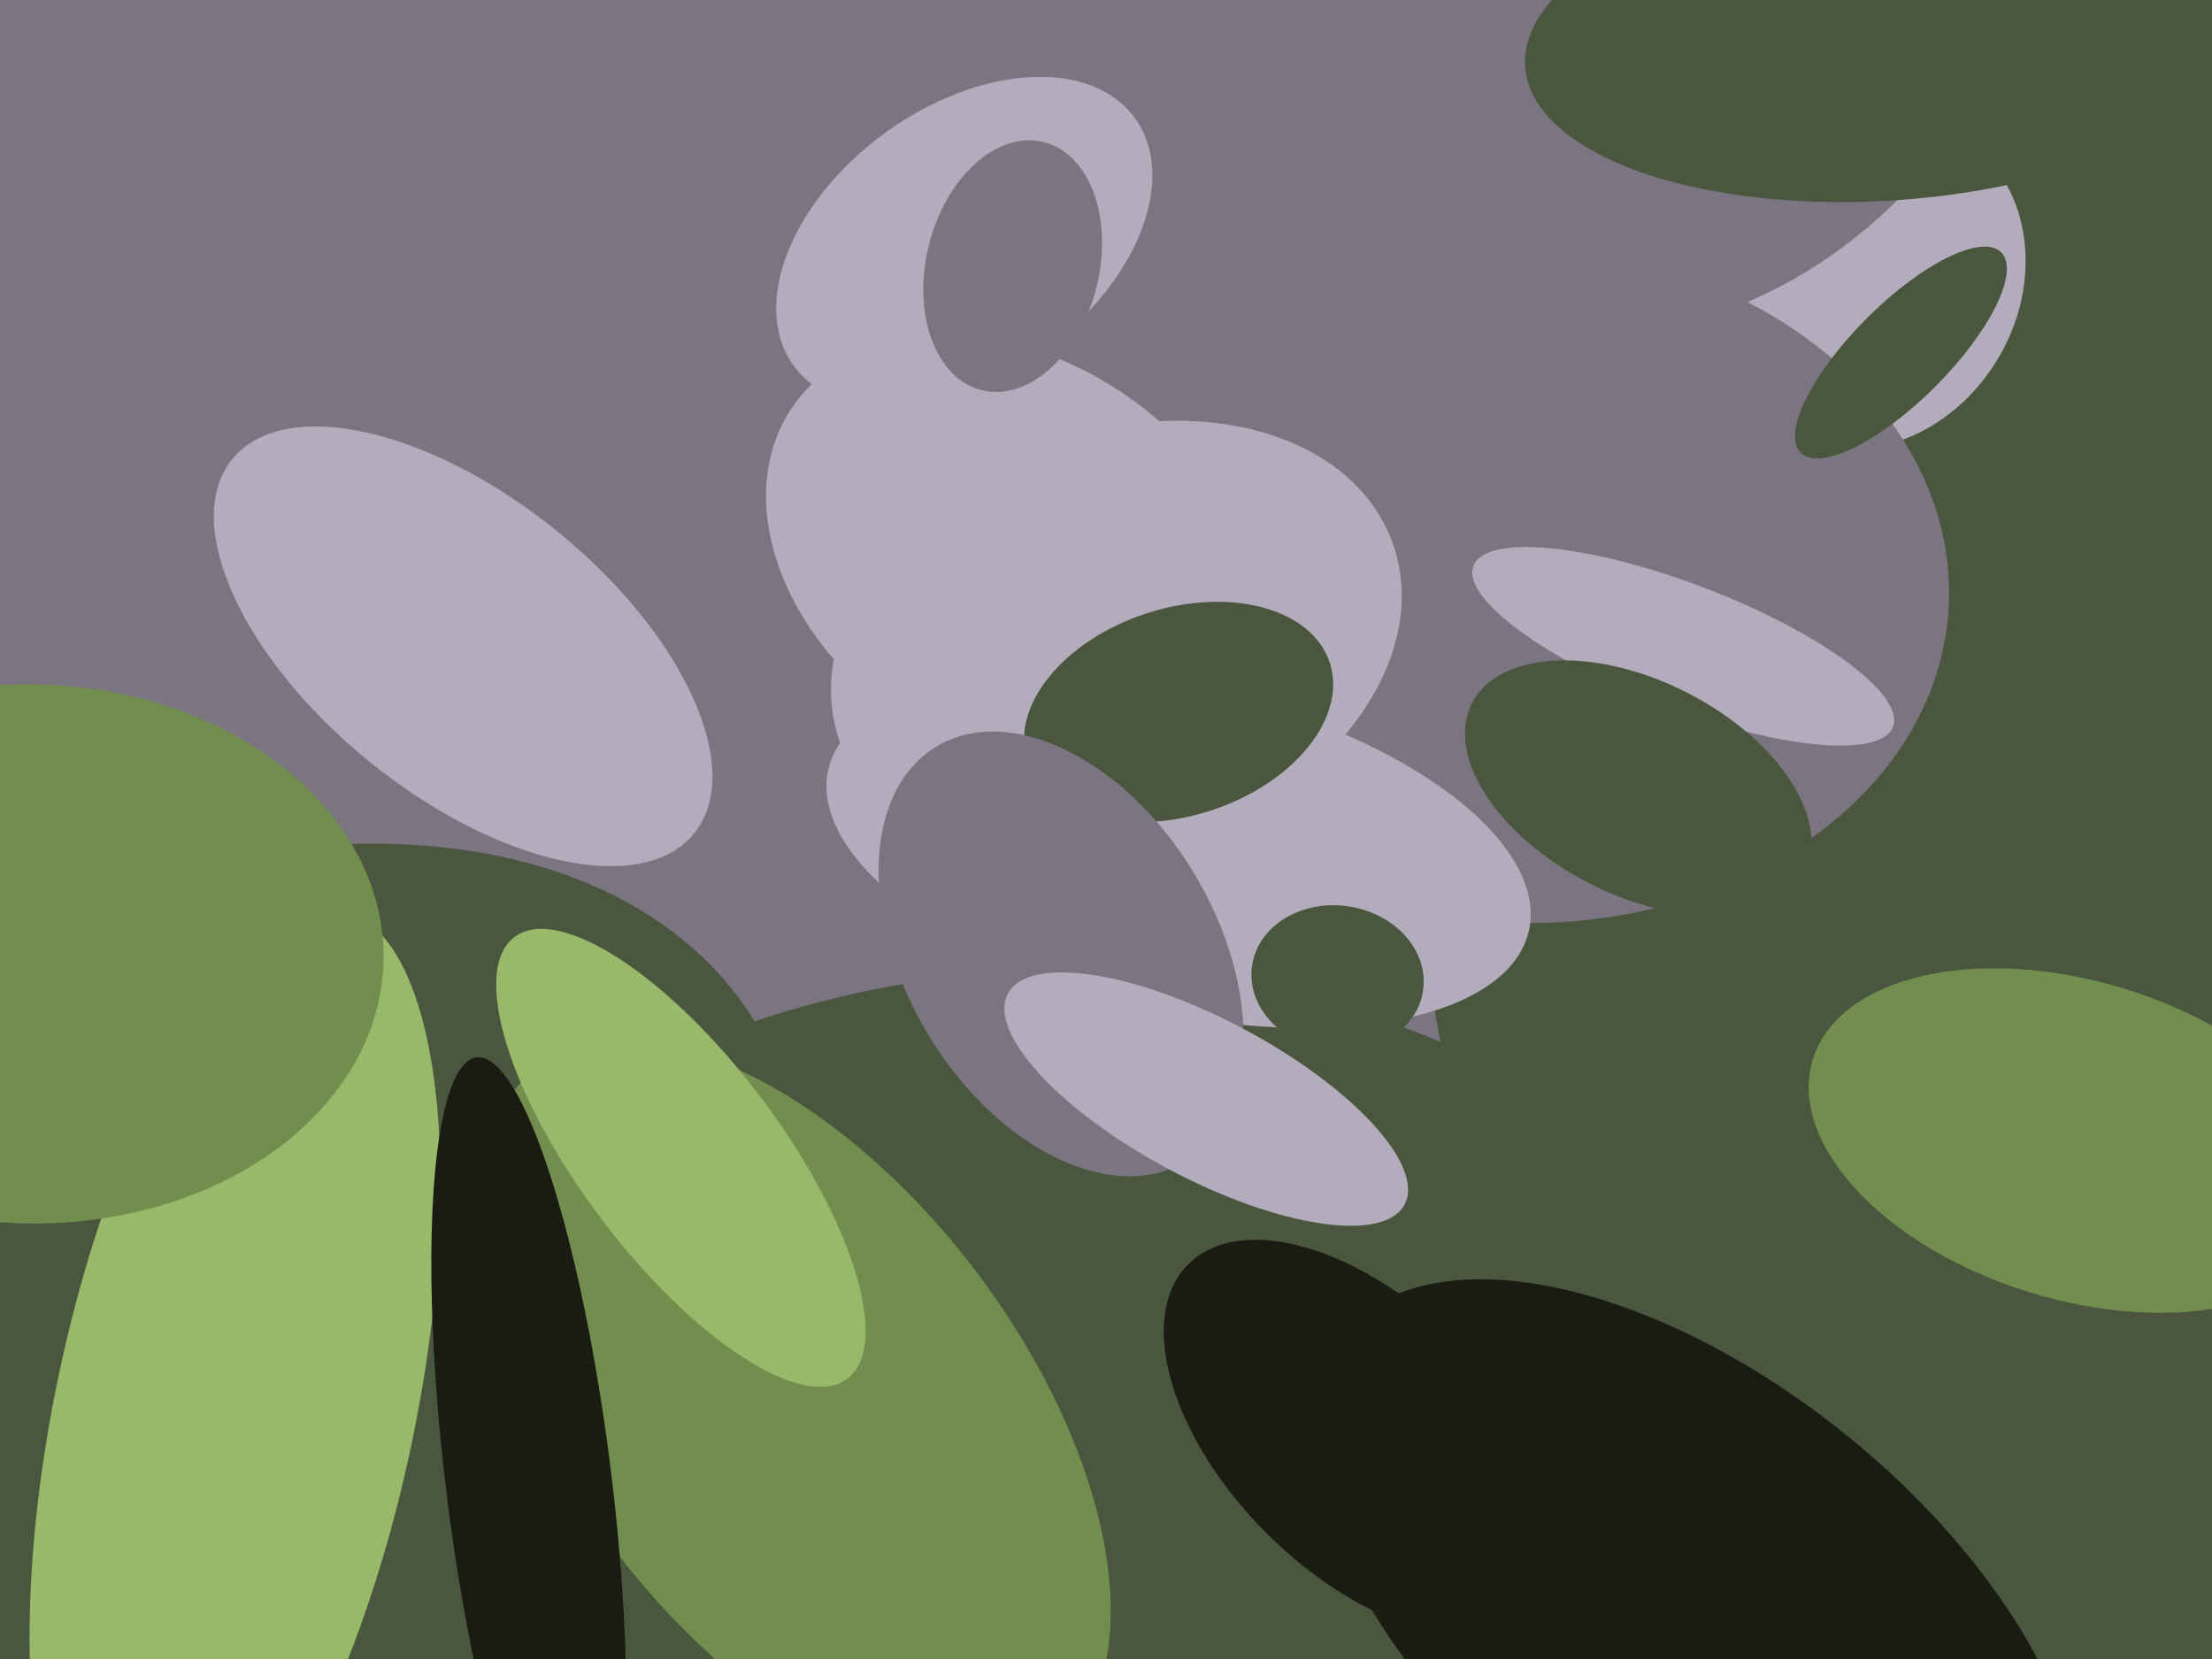 <svg xmlns="http://www.w3.org/2000/svg" width="640px" height="480px">
  <rect width="640" height="480" fill="rgb(123,116,129)"/>
  <ellipse cx="869" cy="100" rx="542" ry="428" transform="rotate(121,869,100)" fill="rgb(74,87,62)"/>
  <ellipse cx="303" cy="512" rx="259" ry="231" transform="rotate(173,303,512)" fill="rgb(74,87,62)"/>
  <ellipse cx="134" cy="187" rx="43" ry="86" transform="rotate(129,134,187)" fill="rgb(178,172,189)"/>
  <ellipse cx="541" cy="82" rx="50" ry="43" transform="rotate(122,541,82)" fill="rgb(178,172,189)"/>
  <ellipse cx="34" cy="410" rx="217" ry="141" transform="rotate(148,34,410)" fill="rgb(74,87,62)"/>
  <ellipse cx="394" cy="416" rx="71" ry="39" transform="rotate(45,394,416)" fill="rgb(26,28,20)"/>
  <ellipse cx="230" cy="408" rx="124" ry="66" transform="rotate(53,230,408)" fill="rgb(114,142,79)"/>
  <ellipse cx="68" cy="408" rx="52" ry="148" transform="rotate(12,68,408)" fill="rgb(153,185,106)"/>
  <ellipse cx="439" cy="169" rx="98" ry="125" transform="rotate(93,439,169)" fill="rgb(123,116,129)"/>
  <ellipse cx="466" cy="-43" rx="127" ry="142" transform="rotate(19,466,-43)" fill="rgb(123,116,129)"/>
  <ellipse cx="293" cy="161" rx="77" ry="57" transform="rotate(34,293,161)" fill="rgb(178,172,189)"/>
  <ellipse cx="341" cy="246" rx="47" ry="104" transform="rotate(103,341,246)" fill="rgb(178,172,189)"/>
  <ellipse cx="387" cy="283" rx="25" ry="21" transform="rotate(8,387,283)" fill="rgb(74,87,62)"/>
  <ellipse cx="279" cy="70" rx="39" ry="61" transform="rotate(54,279,70)" fill="rgb(178,172,189)"/>
  <ellipse cx="293" cy="77" rx="25" ry="37" transform="rotate(14,293,77)" fill="rgb(123,116,129)"/>
  <ellipse cx="601" cy="330" rx="46" ry="80" transform="rotate(107,601,330)" fill="rgb(114,142,79)"/>
  <ellipse cx="487" cy="187" rx="65" ry="18" transform="rotate(21,487,187)" fill="rgb(178,172,189)"/>
  <ellipse cx="491" cy="469" rx="132" ry="69" transform="rotate(39,491,469)" fill="rgb(26,28,20)"/>
  <ellipse cx="153" cy="429" rx="24" ry="124" transform="rotate(173,153,429)" fill="rgb(26,28,20)"/>
  <ellipse cx="323" cy="186" rx="61" ry="85" transform="rotate(70,323,186)" fill="rgb(178,172,189)"/>
  <ellipse cx="550" cy="102" rx="14" ry="41" transform="rotate(45,550,102)" fill="rgb(74,87,62)"/>
  <ellipse cx="9" cy="276" rx="78" ry="102" transform="rotate(91,9,276)" fill="rgb(114,142,79)"/>
  <ellipse cx="341" cy="206" rx="30" ry="46" transform="rotate(72,341,206)" fill="rgb(74,87,62)"/>
  <ellipse cx="307" cy="276" rx="45" ry="70" transform="rotate(149,307,276)" fill="rgb(123,116,129)"/>
  <ellipse cx="474" cy="228" rx="54" ry="31" transform="rotate(27,474,228)" fill="rgb(74,87,62)"/>
  <ellipse cx="349" cy="318" rx="65" ry="23" transform="rotate(28,349,318)" fill="rgb(178,172,189)"/>
  <ellipse cx="197" cy="335" rx="80" ry="29" transform="rotate(53,197,335)" fill="rgb(153,185,106)"/>
  <ellipse cx="546" cy="12" rx="46" ry="105" transform="rotate(86,546,12)" fill="rgb(74,87,62)"/>
</svg>
